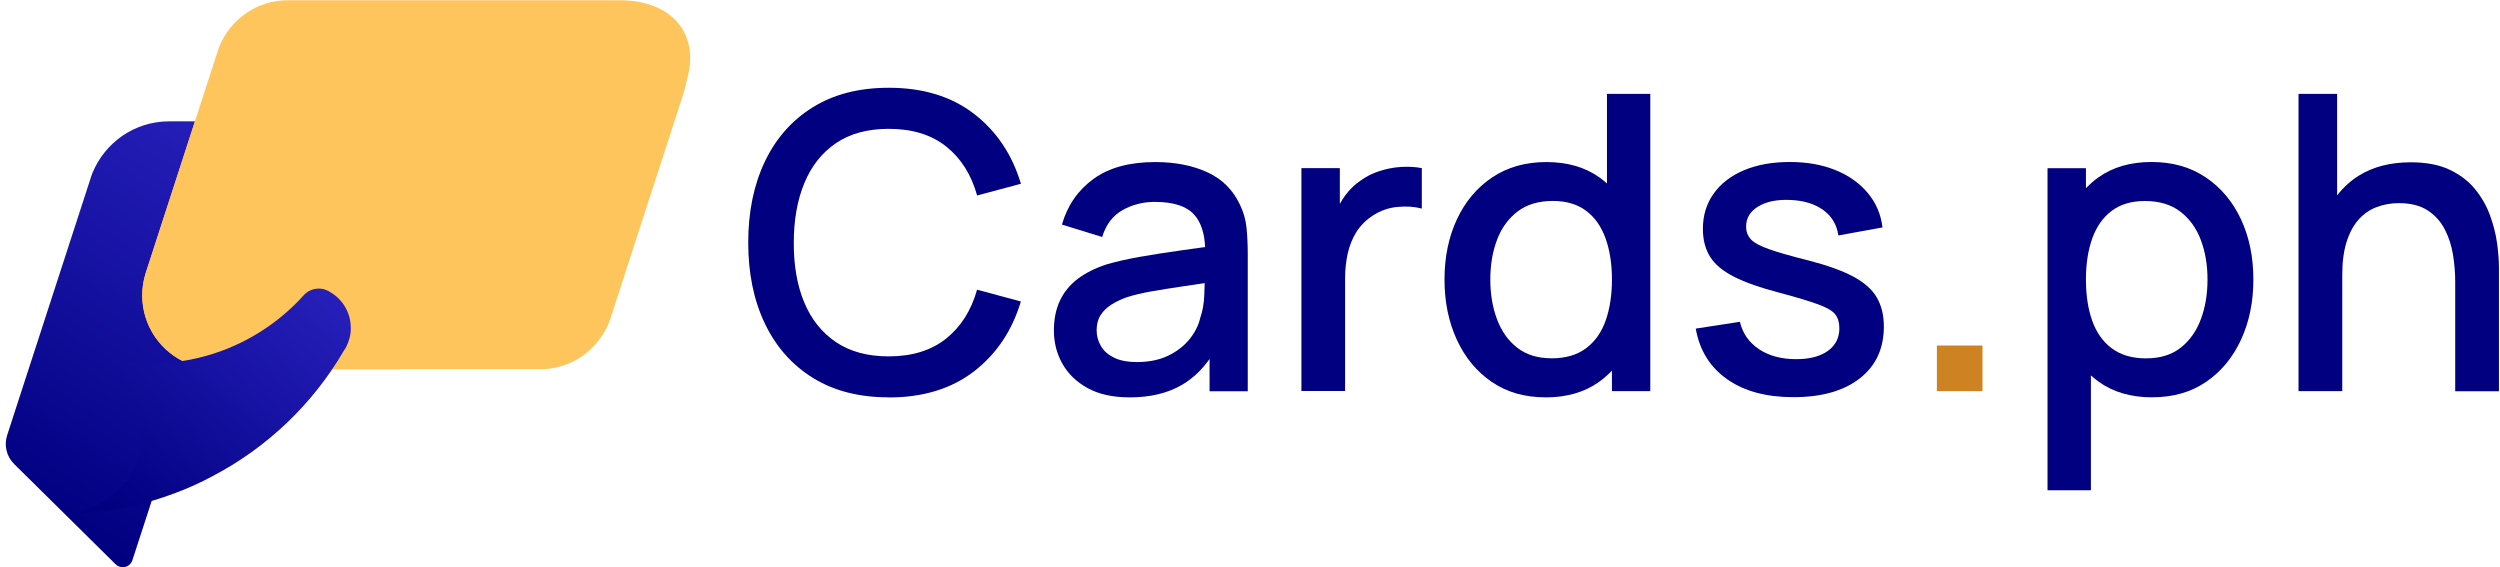 <?xml version="1.0" encoding="UTF-8"?>
<svg id="a" data-name="Layer_1" xmlns="http://www.w3.org/2000/svg" xmlns:xlink="http://www.w3.org/1999/xlink" viewBox="0 0 423 96">
  <defs>
    <style>
      .d {
        fill: url(#c);
      }

      .e {
        isolation: isolate;
      }

      .e, .f {
        fill: #ffc55d;
      }

      .g {
        fill: navy;
      }

      .h {
        fill: url(#b);
      }

      .i {
        fill: #cd8322;
      }
    </style>
    <linearGradient id="b" x1="13.661" y1="6.829" x2="56.132" y2="75.649" gradientTransform="translate(0 98) scale(1 -1)" gradientUnits="userSpaceOnUse">
      <stop offset="0" stop-color="navy"/>
      <stop offset=".59" stop-color="#1a15a8"/>
      <stop offset="1" stop-color="#2a22bf"/>
    </linearGradient>
    <linearGradient id="c" x1="16.975" y1="12.785" x2="51.595" y2="58.495" gradientTransform="translate(0 98) scale(1 -1)" gradientUnits="userSpaceOnUse">
      <stop offset="0" stop-color="navy"/>
      <stop offset=".59" stop-color="#1a15a8"/>
      <stop offset="1" stop-color="#2a22bf"/>
    </linearGradient>
  </defs>
  <path class="h" d="M76.1,33.6c.11,1.77-.11,3.46-.61,5.07l-7.66,23.78h-34.9l-10.53,32.34c-.39,1.21-1.92,1.58-2.83.69L2.39,78.51c-1.28-1.27-1.74-3.14-1.18-4.86l1.35-4.17L15.27,30.35c.11-.36.22-.72.36-1.05,2.08-5.13,7.1-8.77,12.99-8.77h32.84c7.49,0,14.16,5.6,14.64,13.08v-.01Z"/>
  <path class="f" d="M116.4,12.83c-.31,1.25-.51,2.22-.89,3.4l-10.95,33.74-1.21,3.72c-.57,1.83-1.56,3.47-2.85,4.83-1.63,1.78-3.79,3.05-6.24,3.62-.89.22-1.86.32-2.82.32h-52.89c-1.66,0-5.25-.32-6.71-.94-4.56-1.83-7.78-6.32-7.78-11.54,0-1.29.2-2.53.57-3.72l7.21-22.22,4.95-15.23c.1-.32.22-.62.32-.94C38.97,3.29,43.45.04,48.7.04h56.13c8.88,0,13.35,5.64,11.56,12.8l.01-.01Z"/>
  <path class="e" d="M76.1,33.6c-.48-7.48-7.15-13.08-14.64-13.08h-28.47l-1.14,3.51-7.21,22.22c-.37,1.19-.57,2.43-.57,3.72,0,5.23,3.22,9.71,7.78,11.54,1.46.62,5.05.94,6.71.94h29.28l7.66-23.78c.5-1.61.72-3.3.61-5.07h-.01Z"/>
  <path class="d" d="M59.361,55.46c0,1.17-.28,2.25-.78,3.22-.14.25-.25.47-.42.69-5.22,8.96-12.9,16.32-22.15,21.17-2.05,1.11-4.19,2.08-6.38,2.89-2.47.94-4.99,1.69-7.6,2.25-3.5.78-7.1,1.22-10.82,1.3,4.61-.39,8.57-3,10.82-6.77.72-1.14,1.25-2.41,1.55-3.77.31-1.08.44-2.22.44-3.41s-.17-2.44-.47-3.58c-1.22-4.66-4.77-8.35-9.35-9.77,3.52,1.19,7.3,1.83,11.21,1.83,7.41,0,14.29-2.3,19.95-6.24,2.16-1.5,4.16-3.25,5.94-5.22.06-.08.11-.14.17-.19.64-.64,1.5-1.03,2.47-1.03.47,0,.92.08,1.33.28.03,0,.06,0,.08.03.19.08.39.19.56.31,2.05,1.19,3.44,3.44,3.44,6.02l.01-.01Z"/>
  <path class="g" d="M150.38,67.23c-5.03,0-9.31-1.1-12.85-3.3-3.54-2.2-6.25-5.27-8.12-9.2-1.88-3.94-2.81-8.5-2.81-13.69s.94-9.76,2.81-13.69c1.87-3.94,4.58-7,8.12-9.2,3.54-2.2,7.82-3.3,12.85-3.3,5.8,0,10.6,1.47,14.41,4.4,3.81,2.93,6.46,6.88,7.95,11.84l-7.41,1.99c-.98-3.52-2.72-6.28-5.22-8.28s-5.75-3-9.73-3c-3.56,0-6.53.8-8.91,2.41-2.38,1.61-4.16,3.85-5.36,6.74-1.2,2.89-1.8,6.25-1.8,10.1-.02,3.84.56,7.21,1.76,10.1,1.2,2.89,2.99,5.13,5.38,6.74s5.36,2.41,8.92,2.41c3.98,0,7.22-1.01,9.73-3.02,2.5-2.01,4.24-4.77,5.22-8.26l7.41,1.99c-1.49,4.96-4.14,8.91-7.95,11.84s-8.61,4.4-14.41,4.4l.01-.02Z"/>
  <path class="g" d="M210.91,38.53c-.14-1.37-.51-2.68-1.12-3.91-1.16-2.49-3-4.32-5.5-5.47-2.5-1.15-5.44-1.73-8.82-1.73-4.35,0-7.84.95-10.46,2.86-2.62,1.91-4.4,4.48-5.33,7.72l6.81,2.1c.65-2.12,1.81-3.64,3.46-4.56,1.65-.92,3.47-1.38,5.45-1.38,3.14,0,5.36.72,6.65,2.15,1.125,1.247,1.748,3.074,1.855,5.485-1.432.201-2.86.401-4.305.605-2.34.33-4.57.68-6.69,1.05-2.12.37-4.01.8-5.69,1.29-1.93.63-3.56,1.45-4.89,2.46-1.32,1.02-2.33,2.25-3,3.69s-1.01,3.12-1.01,5.03c0,2.05.48,3.93,1.45,5.64.97,1.71,2.39,3.08,4.28,4.12,1.89,1.03,4.23,1.55,7.02,1.55v.01c3.52,0,6.48-.7,8.89-2.11,1.81-1.047,3.374-2.515,4.7-4.397v5.467h6.46v-23.23c0-1.59-.07-3.07-.21-4.44ZM203.08,53.79c-.28,1.23-.87,2.42-1.78,3.56-.91,1.14-2.11,2.08-3.6,2.81-1.49.73-3.27,1.1-5.34,1.1-1.56,0-2.84-.24-3.84-.73-1.01-.49-1.75-1.14-2.24-1.97-.49-.83-.73-1.71-.73-2.71s.23-1.85.68-2.55c.45-.7,1.07-1.29,1.85-1.78.78-.49,1.67-.91,2.67-1.26,1.19-.37,2.54-.69,4.07-.96s3.23-.54,5.12-.82c1.209-.179,2.514-.372,3.892-.579-.015.617-.038,1.316-.072,2.119-.06,1.39-.29,2.65-.68,3.77Z"/>
  <path class="g" d="M237.01,28.25c-1.24.08-2.44.32-3.62.7s-2.25.92-3.2,1.62c-.97.65-1.83,1.49-2.58,2.5-.335.456-.632.936-.91,1.428v-6.048h-6.5v37.73l.02-.02h7.37v-19.04c0-1.49.15-2.9.45-4.24.3-1.34.79-2.55,1.48-3.65.69-1.09,1.62-2.02,2.81-2.79,1.26-.81,2.64-1.29,4.14-1.43s2.87-.05,4.1.28v-6.85c-1.14-.21-2.32-.27-3.56-.19Z"/>
  <path class="g" d="M271.9,15.88v15.163c-.406-.36-.825-.706-1.27-1.023-2.43-1.73-5.45-2.6-8.99-2.6s-6.59.87-9.17,2.6c-2.58,1.73-4.56,4.1-5.96,7.09s-2.1,6.41-2.1,10.18.69,7.16,2.08,10.18c1.38,3.01,3.35,5.39,5.9,7.14s5.58,2.62,9.1,2.62l.01.01c3.61,0,6.64-.88,9.08-2.64.783-.565,1.498-1.201,2.16-1.893v3.473h6.49V15.88h-7.33ZM271.69,54.2c-.7,2.01-1.81,3.58-3.32,4.72-1.52,1.14-3.47,1.71-5.87,1.71v-.01c-2.33,0-4.25-.59-5.78-1.78-1.52-1.18-2.66-2.79-3.42-4.8s-1.14-4.29-1.14-6.76.38-4.71,1.14-6.71c.76-2.01,1.92-3.6,3.48-4.79,1.56-1.19,3.55-1.78,5.97-1.78,2.28,0,4.16.56,5.64,1.68s2.57,2.68,3.28,4.68c.71,2.01,1.07,4.31,1.07,6.92s-.35,4.92-1.05,6.92Z"/>
  <path class="g" d="M303.44,67.2c-4.59,0-8.33-1.01-11.21-3.04-2.89-2.03-4.66-4.88-5.31-8.56l7.47-1.15c.47,1.96,1.54,3.5,3.23,4.63,1.69,1.13,3.79,1.69,6.3,1.69,2.28,0,4.07-.47,5.36-1.4s1.94-2.21,1.94-3.84c0-.95-.23-1.73-.68-2.32-.45-.59-1.4-1.16-2.85-1.69-1.44-.54-3.64-1.2-6.6-1.99-3.24-.84-5.8-1.74-7.7-2.71-1.9-.97-3.25-2.1-4.05-3.39-.8-1.29-1.21-2.86-1.21-4.7,0-2.28.61-4.27,1.82-5.97,1.21-1.7,2.92-3.02,5.12-3.95,2.2-.93,4.78-1.4,7.74-1.4s5.46.45,7.72,1.36,4.09,2.2,5.48,3.86c1.4,1.67,2.24,3.62,2.51,5.85l-7.47,1.36c-.26-1.82-1.11-3.25-2.55-4.3s-3.32-1.62-5.62-1.71c-2.21-.09-4.01.27-5.38,1.1-1.37.83-2.06,1.96-2.06,3.41,0,.84.26,1.55.79,2.13.52.58,1.54,1.14,3.06,1.68,1.51.54,3.75,1.18,6.71,1.92,3.17.82,5.68,1.72,7.54,2.71,1.86.99,3.2,2.17,4,3.53.8,1.36,1.21,3.01,1.21,4.94,0,3.73-1.36,6.65-4.07,8.77-2.71,2.12-6.46,3.18-11.23,3.18h-.01Z"/>
  <path class="i" d="M327.72,66.18v-7.72h7.72v7.72h-7.72Z"/>
  <path class="g" d="M379.17,37.1c-1.4-2.99-3.39-5.36-5.96-7.09s-5.61-2.6-9.17-2.6-6.56.87-8.99,2.6c-.764.547-1.463,1.164-2.11,1.835v-3.385h-6.5v54.49h7.34v-19.434c.421.378.856.74,1.32,1.074,2.44,1.76,5.47,2.64,9.08,2.64l.01-.01c3.52,0,6.55-.87,9.1-2.62,2.55-1.74,4.51-4.13,5.9-7.14,1.39-3.01,2.08-6.39,2.08-10.18s-.7-7.19-2.1-10.18ZM372.37,54.05c-.75,2.01-1.9,3.61-3.42,4.8s-3.45,1.78-5.78,1.78v.01c-2.4,0-4.36-.57-5.87-1.71-1.52-1.14-2.62-2.72-3.32-4.72-.673-1.933-1.014-4.143-1.04-6.63v-.572c.026-2.491.376-4.712,1.06-6.637.71-2,1.8-3.56,3.28-4.68,1.48-1.12,3.36-1.68,5.64-1.68,2.42,0,4.41.59,5.97,1.78s2.72,2.79,3.48,4.79c.76,2.01,1.14,4.22,1.14,6.71s-.38,4.75-1.14,6.76Z"/>
  <path class="g" d="M422.51,41.19c-.21-1.54-.61-3.11-1.19-4.72-.58-1.6-1.42-3.09-2.53-4.45-1.1-1.36-2.54-2.46-4.31-3.3-1.77-.84-3.96-1.26-6.57-1.26-3.4,0-6.3.73-8.7,2.2-1.478.905-2.717,2.053-3.77,3.393V15.88h-6.53v50.3h7.4v-19.62c0-2.23.25-4.13.75-5.69s1.19-2.81,2.06-3.77c.88-.96,1.89-1.65,3.06-2.08,1.16-.43,2.4-.65,3.7-.65,2,0,3.62.41,4.87,1.22,1.25.81,2.21,1.88,2.9,3.21.69,1.32,1.15,2.76,1.4,4.31s.37,3.05.37,4.52v18.55l-.01.02h7.41v-20.96c0-1.16-.1-2.51-.31-4.05Z"/>
</svg>